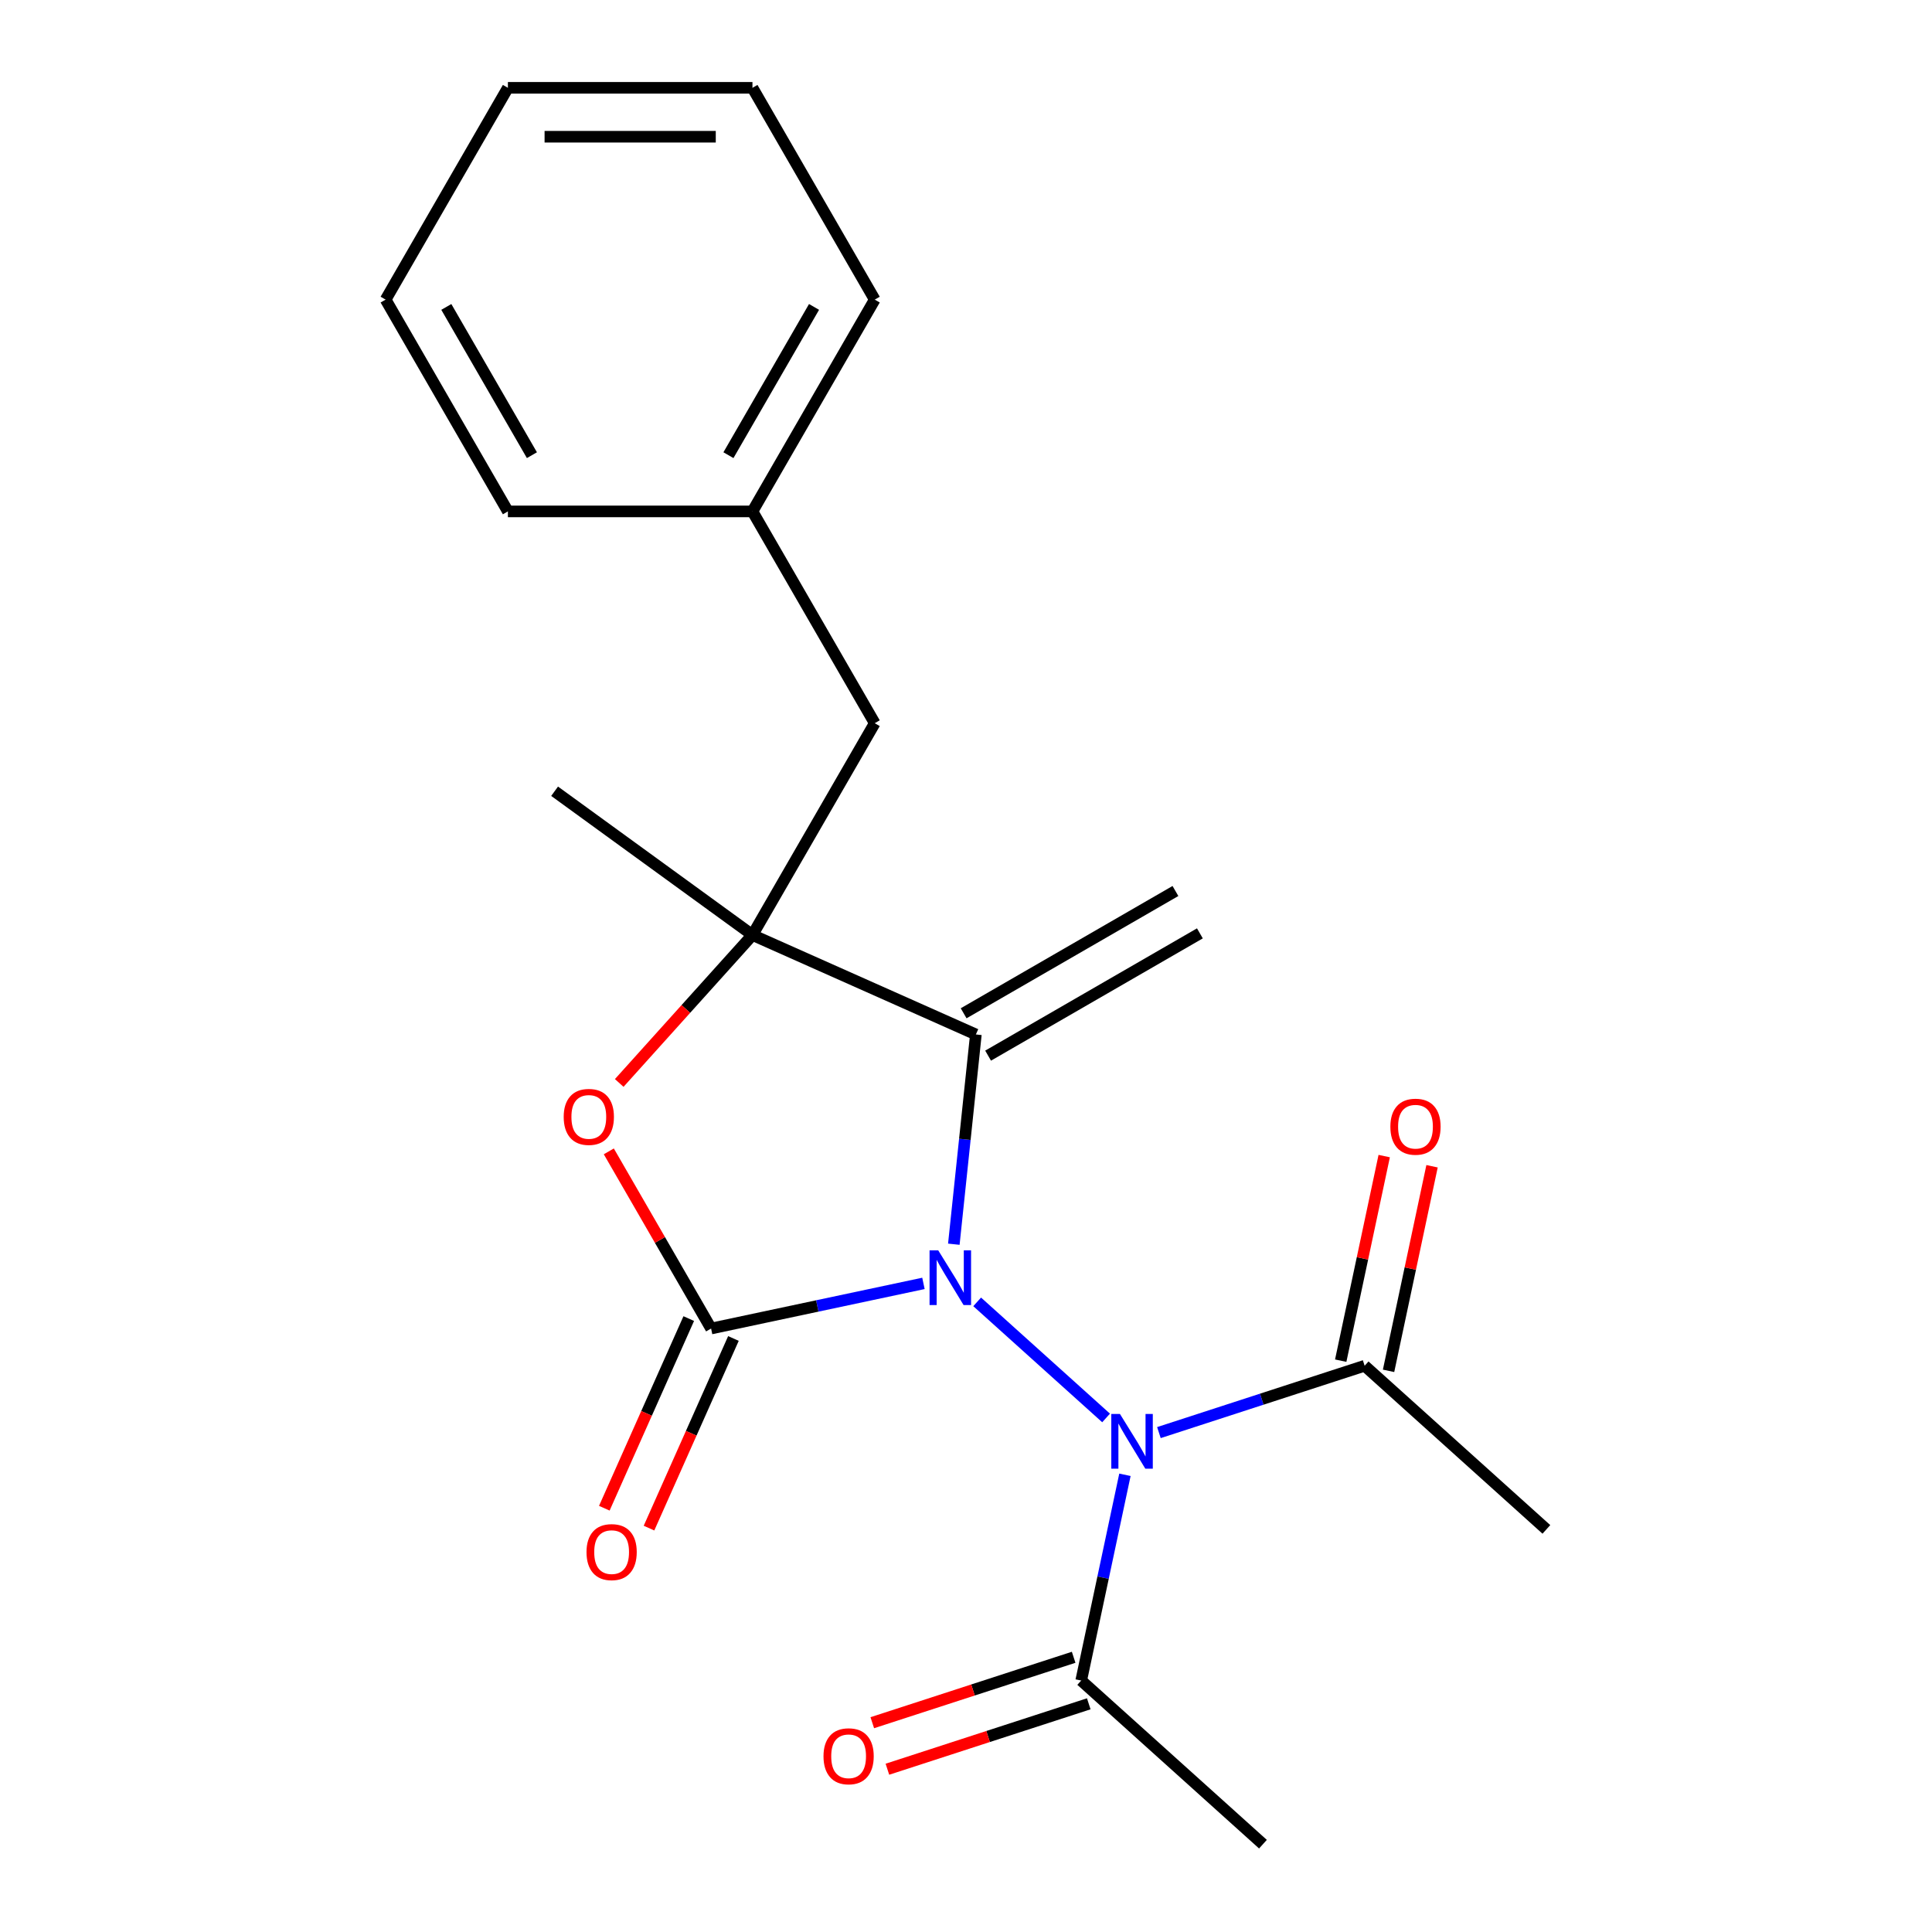<?xml version='1.0' encoding='iso-8859-1'?>
<svg version='1.1' baseProfile='full'
              xmlns='http://www.w3.org/2000/svg'
                      xmlns:rdkit='http://www.rdkit.org/xml'
                      xmlns:xlink='http://www.w3.org/1999/xlink'
                  xml:space='preserve'
width='1000px' height='1000px' viewBox='0 0 1000 1000'>
<!-- END OF HEADER -->
<rect style='opacity:1.0;fill:#FFFFFF;stroke:none' width='1000' height='1000' x='0' y='0'> </rect>
<path class='bond-0' d='M 477.973,664.283 L 423.017,675.964' style='fill:none;fill-rule:evenodd;stroke:#0000FF;stroke-width:6px;stroke-linecap:butt;stroke-linejoin:miter;stroke-opacity:1' />
<path class='bond-0' d='M 423.017,675.964 L 368.061,687.645' style='fill:none;fill-rule:evenodd;stroke:#000000;stroke-width:6px;stroke-linecap:butt;stroke-linejoin:miter;stroke-opacity:1' />
<path class='bond-1' d='M 493.699,644.003 L 499.404,589.72' style='fill:none;fill-rule:evenodd;stroke:#0000FF;stroke-width:6px;stroke-linecap:butt;stroke-linejoin:miter;stroke-opacity:1' />
<path class='bond-1' d='M 499.404,589.72 L 505.109,535.437' style='fill:none;fill-rule:evenodd;stroke:#000000;stroke-width:6px;stroke-linecap:butt;stroke-linejoin:miter;stroke-opacity:1' />
<path class='bond-3' d='M 505.782,673.847 L 572.511,733.929' style='fill:none;fill-rule:evenodd;stroke:#0000FF;stroke-width:6px;stroke-linecap:butt;stroke-linejoin:miter;stroke-opacity:1' />
<path class='bond-4' d='M 368.061,687.645 L 341.589,641.795' style='fill:none;fill-rule:evenodd;stroke:#000000;stroke-width:6px;stroke-linecap:butt;stroke-linejoin:miter;stroke-opacity:1' />
<path class='bond-4' d='M 341.589,641.795 L 315.118,595.946' style='fill:none;fill-rule:evenodd;stroke:#FF0000;stroke-width:6px;stroke-linecap:butt;stroke-linejoin:miter;stroke-opacity:1' />
<path class='bond-7' d='M 356.497,682.497 L 334.646,731.574' style='fill:none;fill-rule:evenodd;stroke:#000000;stroke-width:6px;stroke-linecap:butt;stroke-linejoin:miter;stroke-opacity:1' />
<path class='bond-7' d='M 334.646,731.574 L 312.796,780.652' style='fill:none;fill-rule:evenodd;stroke:#FF0000;stroke-width:6px;stroke-linecap:butt;stroke-linejoin:miter;stroke-opacity:1' />
<path class='bond-7' d='M 379.625,692.794 L 357.774,741.871' style='fill:none;fill-rule:evenodd;stroke:#000000;stroke-width:6px;stroke-linecap:butt;stroke-linejoin:miter;stroke-opacity:1' />
<path class='bond-7' d='M 357.774,741.871 L 335.923,790.949' style='fill:none;fill-rule:evenodd;stroke:#FF0000;stroke-width:6px;stroke-linecap:butt;stroke-linejoin:miter;stroke-opacity:1' />
<path class='bond-2' d='M 505.109,535.437 L 389.47,483.951' style='fill:none;fill-rule:evenodd;stroke:#000000;stroke-width:6px;stroke-linecap:butt;stroke-linejoin:miter;stroke-opacity:1' />
<path class='bond-9' d='M 511.439,546.4 L 621.063,483.108' style='fill:none;fill-rule:evenodd;stroke:#000000;stroke-width:6px;stroke-linecap:butt;stroke-linejoin:miter;stroke-opacity:1' />
<path class='bond-9' d='M 498.78,524.475 L 608.404,461.183' style='fill:none;fill-rule:evenodd;stroke:#000000;stroke-width:6px;stroke-linecap:butt;stroke-linejoin:miter;stroke-opacity:1' />
<path class='bond-8' d='M 389.47,483.951 L 452.762,374.327' style='fill:none;fill-rule:evenodd;stroke:#000000;stroke-width:6px;stroke-linecap:butt;stroke-linejoin:miter;stroke-opacity:1' />
<path class='bond-12' d='M 389.47,483.951 L 287.062,409.548' style='fill:none;fill-rule:evenodd;stroke:#000000;stroke-width:6px;stroke-linecap:butt;stroke-linejoin:miter;stroke-opacity:1' />
<path class='bond-21' d='M 389.47,483.951 L 354.991,522.244' style='fill:none;fill-rule:evenodd;stroke:#000000;stroke-width:6px;stroke-linecap:butt;stroke-linejoin:miter;stroke-opacity:1' />
<path class='bond-21' d='M 354.991,522.244 L 320.512,560.536' style='fill:none;fill-rule:evenodd;stroke:#FF0000;stroke-width:6px;stroke-linecap:butt;stroke-linejoin:miter;stroke-opacity:1' />
<path class='bond-5' d='M 582.265,763.352 L 570.947,816.599' style='fill:none;fill-rule:evenodd;stroke:#0000FF;stroke-width:6px;stroke-linecap:butt;stroke-linejoin:miter;stroke-opacity:1' />
<path class='bond-5' d='M 570.947,816.599 L 559.629,869.845' style='fill:none;fill-rule:evenodd;stroke:#000000;stroke-width:6px;stroke-linecap:butt;stroke-linejoin:miter;stroke-opacity:1' />
<path class='bond-6' d='M 599.852,741.51 L 653.094,724.211' style='fill:none;fill-rule:evenodd;stroke:#0000FF;stroke-width:6px;stroke-linecap:butt;stroke-linejoin:miter;stroke-opacity:1' />
<path class='bond-6' d='M 653.094,724.211 L 706.335,706.911' style='fill:none;fill-rule:evenodd;stroke:#000000;stroke-width:6px;stroke-linecap:butt;stroke-linejoin:miter;stroke-opacity:1' />
<path class='bond-11' d='M 555.718,857.806 L 503.606,874.738' style='fill:none;fill-rule:evenodd;stroke:#000000;stroke-width:6px;stroke-linecap:butt;stroke-linejoin:miter;stroke-opacity:1' />
<path class='bond-11' d='M 503.606,874.738 L 451.495,891.67' style='fill:none;fill-rule:evenodd;stroke:#FF0000;stroke-width:6px;stroke-linecap:butt;stroke-linejoin:miter;stroke-opacity:1' />
<path class='bond-11' d='M 563.541,881.884 L 511.429,898.816' style='fill:none;fill-rule:evenodd;stroke:#000000;stroke-width:6px;stroke-linecap:butt;stroke-linejoin:miter;stroke-opacity:1' />
<path class='bond-11' d='M 511.429,898.816 L 459.318,915.748' style='fill:none;fill-rule:evenodd;stroke:#FF0000;stroke-width:6px;stroke-linecap:butt;stroke-linejoin:miter;stroke-opacity:1' />
<path class='bond-15' d='M 559.629,869.845 L 653.699,954.545' style='fill:none;fill-rule:evenodd;stroke:#000000;stroke-width:6px;stroke-linecap:butt;stroke-linejoin:miter;stroke-opacity:1' />
<path class='bond-10' d='M 718.717,709.543 L 729.971,656.597' style='fill:none;fill-rule:evenodd;stroke:#000000;stroke-width:6px;stroke-linecap:butt;stroke-linejoin:miter;stroke-opacity:1' />
<path class='bond-10' d='M 729.971,656.597 L 741.225,603.651' style='fill:none;fill-rule:evenodd;stroke:#FF0000;stroke-width:6px;stroke-linecap:butt;stroke-linejoin:miter;stroke-opacity:1' />
<path class='bond-10' d='M 693.953,704.28 L 705.208,651.333' style='fill:none;fill-rule:evenodd;stroke:#000000;stroke-width:6px;stroke-linecap:butt;stroke-linejoin:miter;stroke-opacity:1' />
<path class='bond-10' d='M 705.208,651.333 L 716.462,598.387' style='fill:none;fill-rule:evenodd;stroke:#FF0000;stroke-width:6px;stroke-linecap:butt;stroke-linejoin:miter;stroke-opacity:1' />
<path class='bond-14' d='M 706.335,706.911 L 800.405,791.612' style='fill:none;fill-rule:evenodd;stroke:#000000;stroke-width:6px;stroke-linecap:butt;stroke-linejoin:miter;stroke-opacity:1' />
<path class='bond-13' d='M 452.762,374.327 L 389.47,264.703' style='fill:none;fill-rule:evenodd;stroke:#000000;stroke-width:6px;stroke-linecap:butt;stroke-linejoin:miter;stroke-opacity:1' />
<path class='bond-16' d='M 389.47,264.703 L 452.762,155.079' style='fill:none;fill-rule:evenodd;stroke:#000000;stroke-width:6px;stroke-linecap:butt;stroke-linejoin:miter;stroke-opacity:1' />
<path class='bond-16' d='M 377.039,235.601 L 421.343,158.864' style='fill:none;fill-rule:evenodd;stroke:#000000;stroke-width:6px;stroke-linecap:butt;stroke-linejoin:miter;stroke-opacity:1' />
<path class='bond-17' d='M 389.47,264.703 L 262.887,264.703' style='fill:none;fill-rule:evenodd;stroke:#000000;stroke-width:6px;stroke-linecap:butt;stroke-linejoin:miter;stroke-opacity:1' />
<path class='bond-19' d='M 452.762,155.079 L 389.47,45.455' style='fill:none;fill-rule:evenodd;stroke:#000000;stroke-width:6px;stroke-linecap:butt;stroke-linejoin:miter;stroke-opacity:1' />
<path class='bond-18' d='M 262.887,264.703 L 199.595,155.079' style='fill:none;fill-rule:evenodd;stroke:#000000;stroke-width:6px;stroke-linecap:butt;stroke-linejoin:miter;stroke-opacity:1' />
<path class='bond-18' d='M 275.318,235.601 L 231.014,158.864' style='fill:none;fill-rule:evenodd;stroke:#000000;stroke-width:6px;stroke-linecap:butt;stroke-linejoin:miter;stroke-opacity:1' />
<path class='bond-20' d='M 199.595,155.079 L 262.887,45.455' style='fill:none;fill-rule:evenodd;stroke:#000000;stroke-width:6px;stroke-linecap:butt;stroke-linejoin:miter;stroke-opacity:1' />
<path class='bond-22' d='M 389.47,45.455 L 262.887,45.455' style='fill:none;fill-rule:evenodd;stroke:#000000;stroke-width:6px;stroke-linecap:butt;stroke-linejoin:miter;stroke-opacity:1' />
<path class='bond-22' d='M 370.482,70.771 L 281.874,70.771' style='fill:none;fill-rule:evenodd;stroke:#000000;stroke-width:6px;stroke-linecap:butt;stroke-linejoin:miter;stroke-opacity:1' />
<path  class='atom-0' d='M 485.618 647.167
L 494.898 662.167
Q 495.818 663.647, 497.298 666.327
Q 498.778 669.007, 498.858 669.167
L 498.858 647.167
L 502.618 647.167
L 502.618 675.487
L 498.738 675.487
L 488.778 659.087
Q 487.618 657.167, 486.378 654.967
Q 485.178 652.767, 484.818 652.087
L 484.818 675.487
L 481.138 675.487
L 481.138 647.167
L 485.618 647.167
' fill='#0000FF'/>
<path  class='atom-4' d='M 579.687 731.868
L 588.967 746.868
Q 589.887 748.348, 591.367 751.028
Q 592.847 753.708, 592.927 753.868
L 592.927 731.868
L 596.687 731.868
L 596.687 760.188
L 592.807 760.188
L 582.847 743.788
Q 581.687 741.868, 580.447 739.668
Q 579.247 737.468, 578.887 736.788
L 578.887 760.188
L 575.207 760.188
L 575.207 731.868
L 579.687 731.868
' fill='#0000FF'/>
<path  class='atom-5' d='M 291.769 578.101
Q 291.769 571.301, 295.129 567.501
Q 298.489 563.701, 304.769 563.701
Q 311.049 563.701, 314.409 567.501
Q 317.769 571.301, 317.769 578.101
Q 317.769 584.981, 314.369 588.901
Q 310.969 592.781, 304.769 592.781
Q 298.529 592.781, 295.129 588.901
Q 291.769 585.021, 291.769 578.101
M 304.769 589.581
Q 309.089 589.581, 311.409 586.701
Q 313.769 583.781, 313.769 578.101
Q 313.769 572.541, 311.409 569.741
Q 309.089 566.901, 304.769 566.901
Q 300.449 566.901, 298.089 569.701
Q 295.769 572.501, 295.769 578.101
Q 295.769 583.821, 298.089 586.701
Q 300.449 589.581, 304.769 589.581
' fill='#FF0000'/>
<path  class='atom-8' d='M 303.575 803.365
Q 303.575 796.565, 306.935 792.765
Q 310.295 788.965, 316.575 788.965
Q 322.855 788.965, 326.215 792.765
Q 329.575 796.565, 329.575 803.365
Q 329.575 810.245, 326.175 814.165
Q 322.775 818.045, 316.575 818.045
Q 310.335 818.045, 306.935 814.165
Q 303.575 810.285, 303.575 803.365
M 316.575 814.845
Q 320.895 814.845, 323.215 811.965
Q 325.575 809.045, 325.575 803.365
Q 325.575 797.805, 323.215 795.005
Q 320.895 792.165, 316.575 792.165
Q 312.255 792.165, 309.895 794.965
Q 307.575 797.765, 307.575 803.365
Q 307.575 809.085, 309.895 811.965
Q 312.255 814.845, 316.575 814.845
' fill='#FF0000'/>
<path  class='atom-11' d='M 719.653 583.174
Q 719.653 576.374, 723.013 572.574
Q 726.373 568.774, 732.653 568.774
Q 738.933 568.774, 742.293 572.574
Q 745.653 576.374, 745.653 583.174
Q 745.653 590.054, 742.253 593.974
Q 738.853 597.854, 732.653 597.854
Q 726.413 597.854, 723.013 593.974
Q 719.653 590.094, 719.653 583.174
M 732.653 594.654
Q 736.973 594.654, 739.293 591.774
Q 741.653 588.854, 741.653 583.174
Q 741.653 577.614, 739.293 574.814
Q 736.973 571.974, 732.653 571.974
Q 728.333 571.974, 725.973 574.774
Q 723.653 577.574, 723.653 583.174
Q 723.653 588.894, 725.973 591.774
Q 728.333 594.654, 732.653 594.654
' fill='#FF0000'/>
<path  class='atom-12' d='M 426.242 909.041
Q 426.242 902.241, 429.602 898.441
Q 432.962 894.641, 439.242 894.641
Q 445.522 894.641, 448.882 898.441
Q 452.242 902.241, 452.242 909.041
Q 452.242 915.921, 448.842 919.841
Q 445.442 923.721, 439.242 923.721
Q 433.002 923.721, 429.602 919.841
Q 426.242 915.961, 426.242 909.041
M 439.242 920.521
Q 443.562 920.521, 445.882 917.641
Q 448.242 914.721, 448.242 909.041
Q 448.242 903.481, 445.882 900.681
Q 443.562 897.841, 439.242 897.841
Q 434.922 897.841, 432.562 900.641
Q 430.242 903.441, 430.242 909.041
Q 430.242 914.761, 432.562 917.641
Q 434.922 920.521, 439.242 920.521
' fill='#FF0000'/>
</svg>
